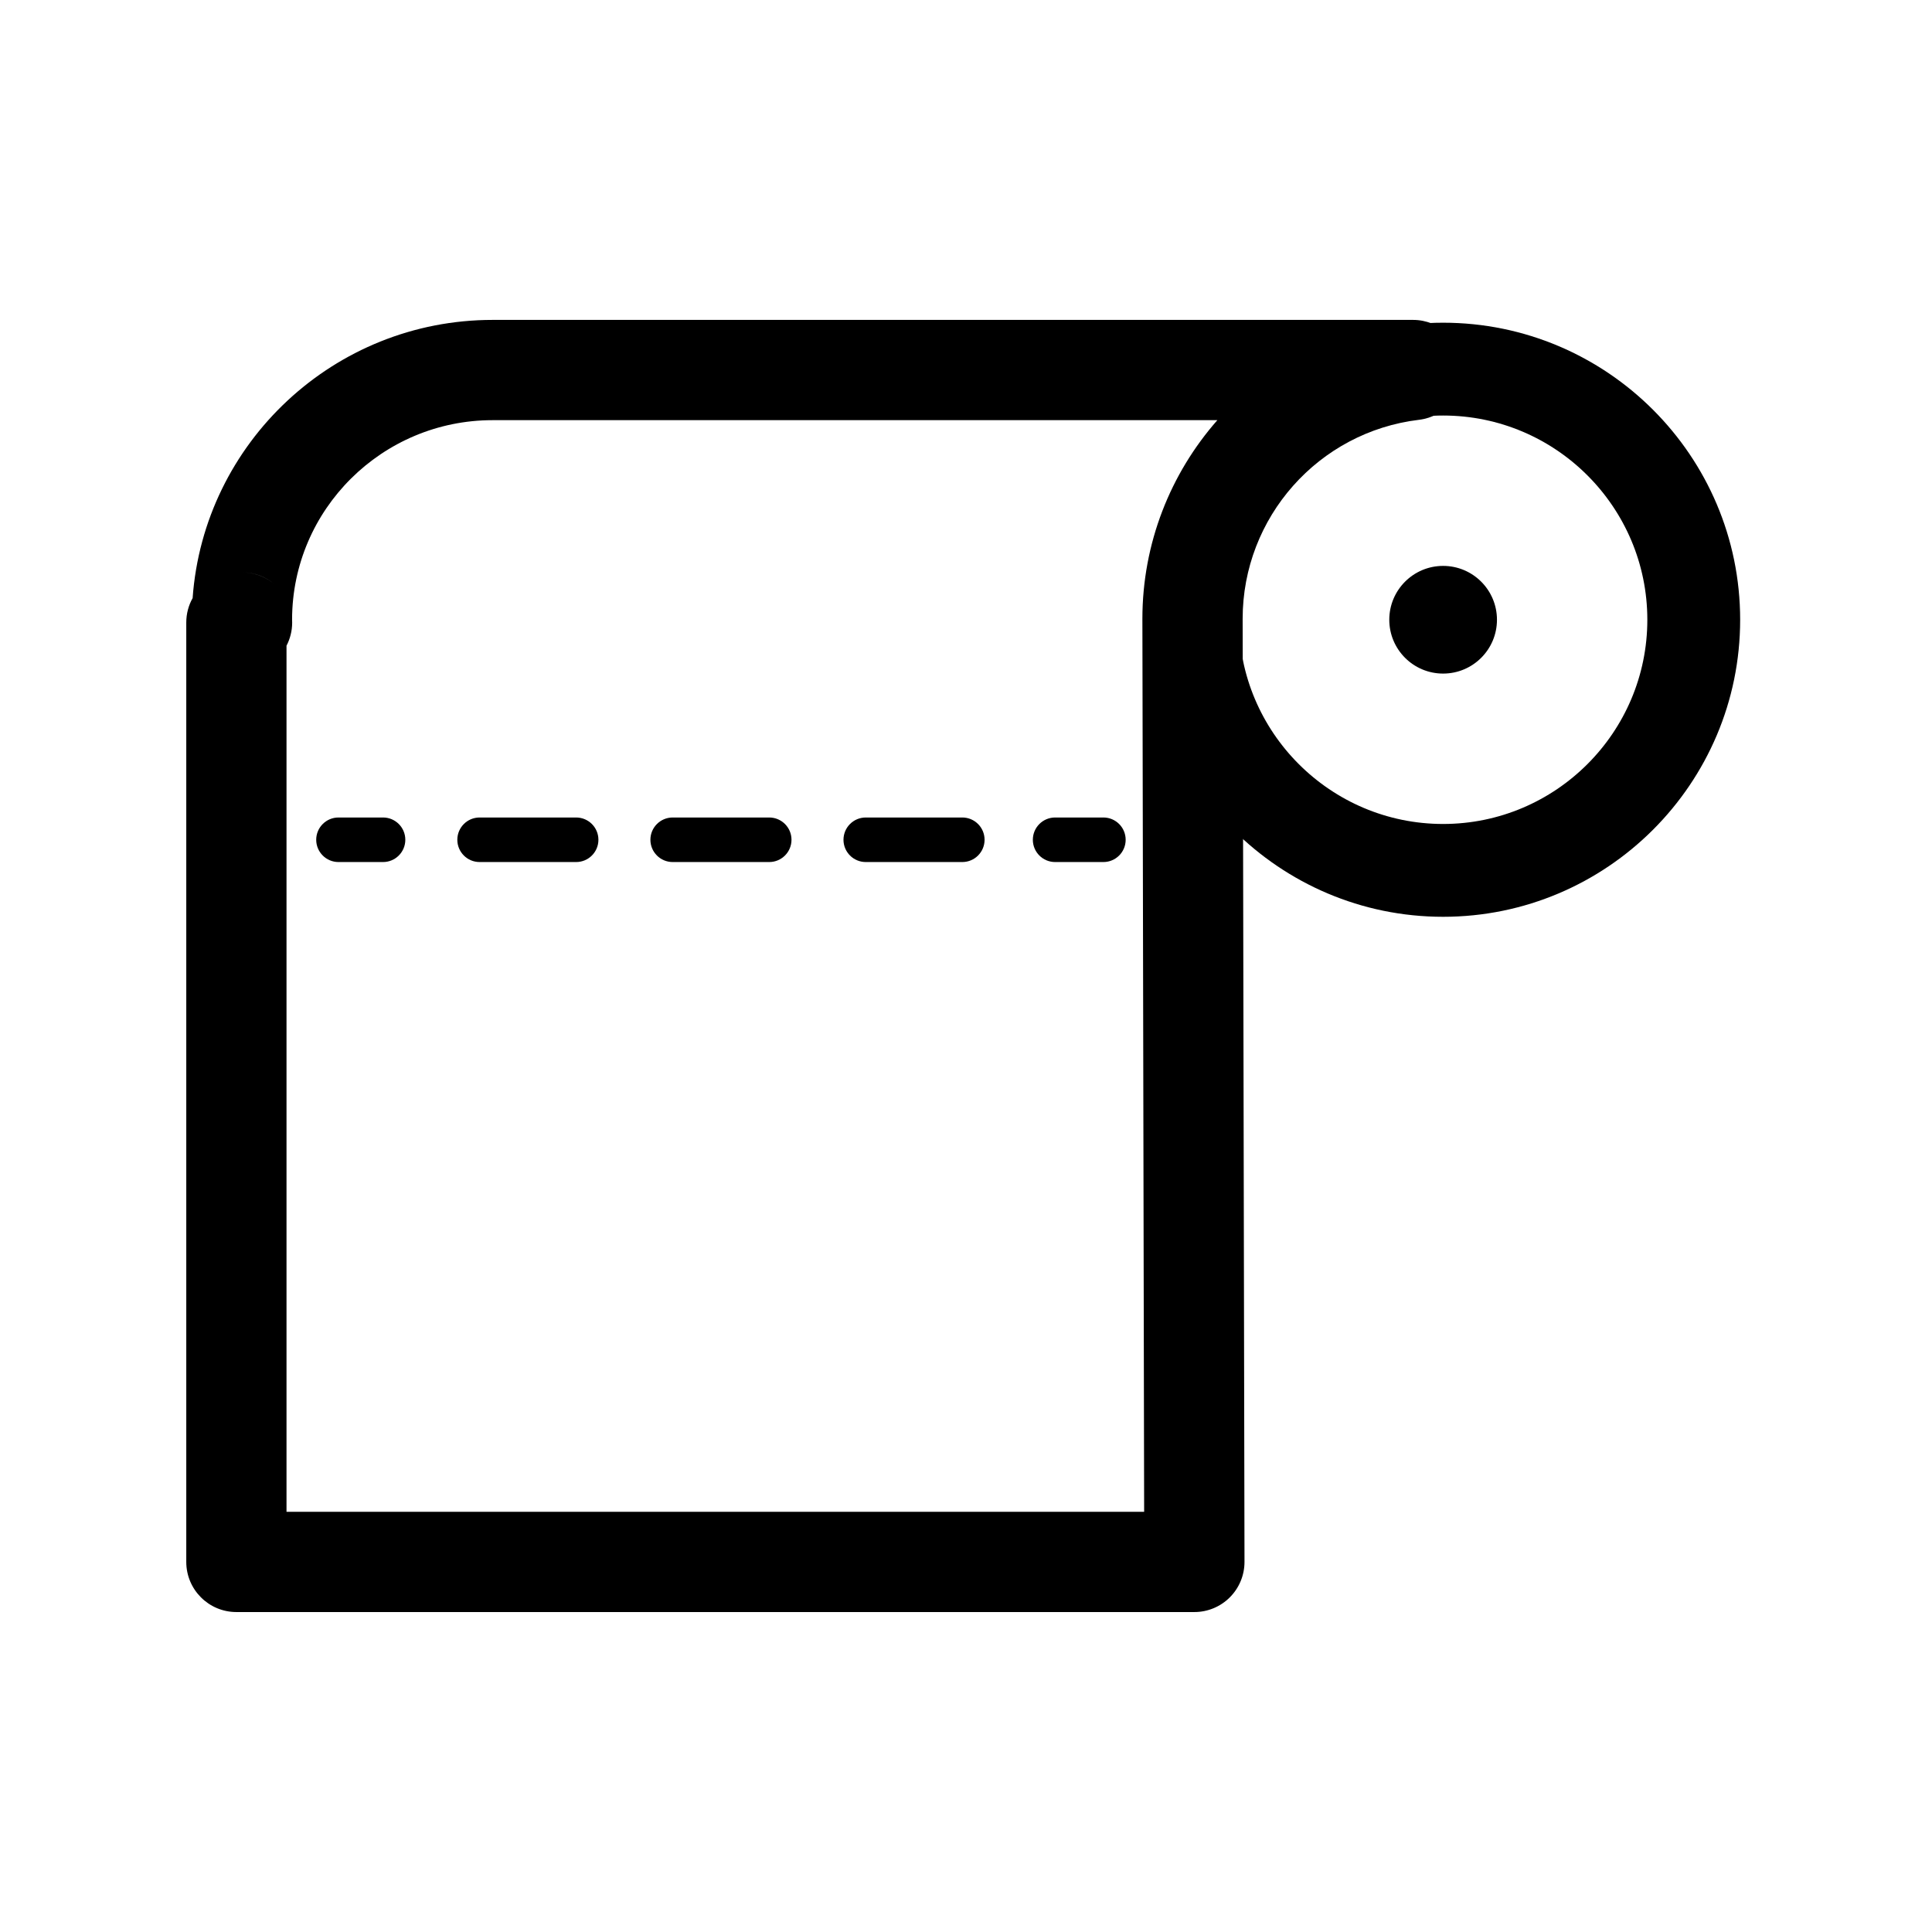 <?xml version="1.0" encoding="UTF-8"?>
<!-- Uploaded to: ICON Repo, www.svgrepo.com, Generator: ICON Repo Mixer Tools -->
<svg fill="#000000" width="800px" height="800px" version="1.1" viewBox="144 144 512 512" xmlns="http://www.w3.org/2000/svg">
 <g>
  <path d="m526.44 386.96c-43.406 0-78.719-35.312-78.719-78.719s35.312-78.719 78.719-78.719 78.719 35.312 78.719 78.719c0.004 43.406-35.312 78.719-78.719 78.719zm0-132.84c-29.844 0-54.121 24.277-54.121 54.121s24.277 54.121 54.121 54.121 54.121-24.277 54.121-54.121-24.277-54.121-54.121-54.121z"/>
  <path d="m460.52 571.21h-253.87c-7.336 0-13.285-5.949-13.285-13.285v-248.95c0-2.352 0.609-4.559 1.684-6.473 2.953-41.148 37.48-73.723 79.496-73.723h243.94c7.031 0 12.844 5.477 13.262 12.492 0.418 7.019-4.703 13.145-11.684 13.98-26.652 3.188-46.75 25.859-46.75 52.738 0 2.652 0.488 247.44 0.492 249.91 0.008 3.527-1.391 6.914-3.883 9.41-2.492 2.5-5.875 3.902-9.402 3.902zm-240.59-26.566h227.28c-0.102-51.91-0.465-234.3-0.465-236.65 0-20.047 7.453-38.531 19.867-52.645h-192.07c-29.27 0-53.09 23.684-53.137 52.809 0.016 0.27 0.023 0.547 0.023 0.82 0 2.215-0.543 4.305-1.5 6.141zm1.098-238.93c0.172 0.68 0.289 1.379 0.352 2.094-0.051-0.699-0.172-1.402-0.352-2.094zm-12.859-10.027c3.133 0.004 6.012 1.094 8.281 2.914-2.176-1.77-4.988-2.91-8.281-2.914z"/>
  <path d="m540.71 308.24c0 7.879-6.387 14.266-14.27 14.266-7.879 0-14.266-6.387-14.266-14.266 0-7.883 6.387-14.27 14.266-14.27 7.883 0 14.27 6.387 14.27 14.27"/>
  <path d="m245.51 372.45h-11.809c-3.262 0-5.902-2.644-5.902-5.902 0-3.262 2.644-5.902 5.902-5.902h11.809c3.262 0 5.902 2.644 5.902 5.902 0 3.258-2.644 5.902-5.902 5.902z"/>
  <path d="m399.02 372.45h-25.586c-3.262 0-5.902-2.644-5.902-5.902 0-3.262 2.644-5.902 5.902-5.902h25.586c3.262 0 5.902 2.644 5.902 5.902 0 3.258-2.644 5.902-5.902 5.902zm-51.168 0h-25.586c-3.262 0-5.902-2.644-5.902-5.902 0-3.262 2.644-5.902 5.902-5.902h25.586c3.262 0 5.902 2.644 5.902 5.902 0 3.258-2.644 5.902-5.902 5.902zm-51.168 0h-25.586c-3.262 0-5.902-2.644-5.902-5.902 0-3.262 2.644-5.902 5.902-5.902h25.586c3.262 0 5.902 2.644 5.902 5.902 0 3.258-2.644 5.902-5.902 5.902z"/>
  <path d="m436.41 372.45h-12.793c-3.262 0-5.902-2.644-5.902-5.902 0-3.262 2.644-5.902 5.902-5.902h12.793c3.262 0 5.902 2.644 5.902 5.902 0.004 3.258-2.641 5.902-5.902 5.902z"/>
 </g>
</svg>
